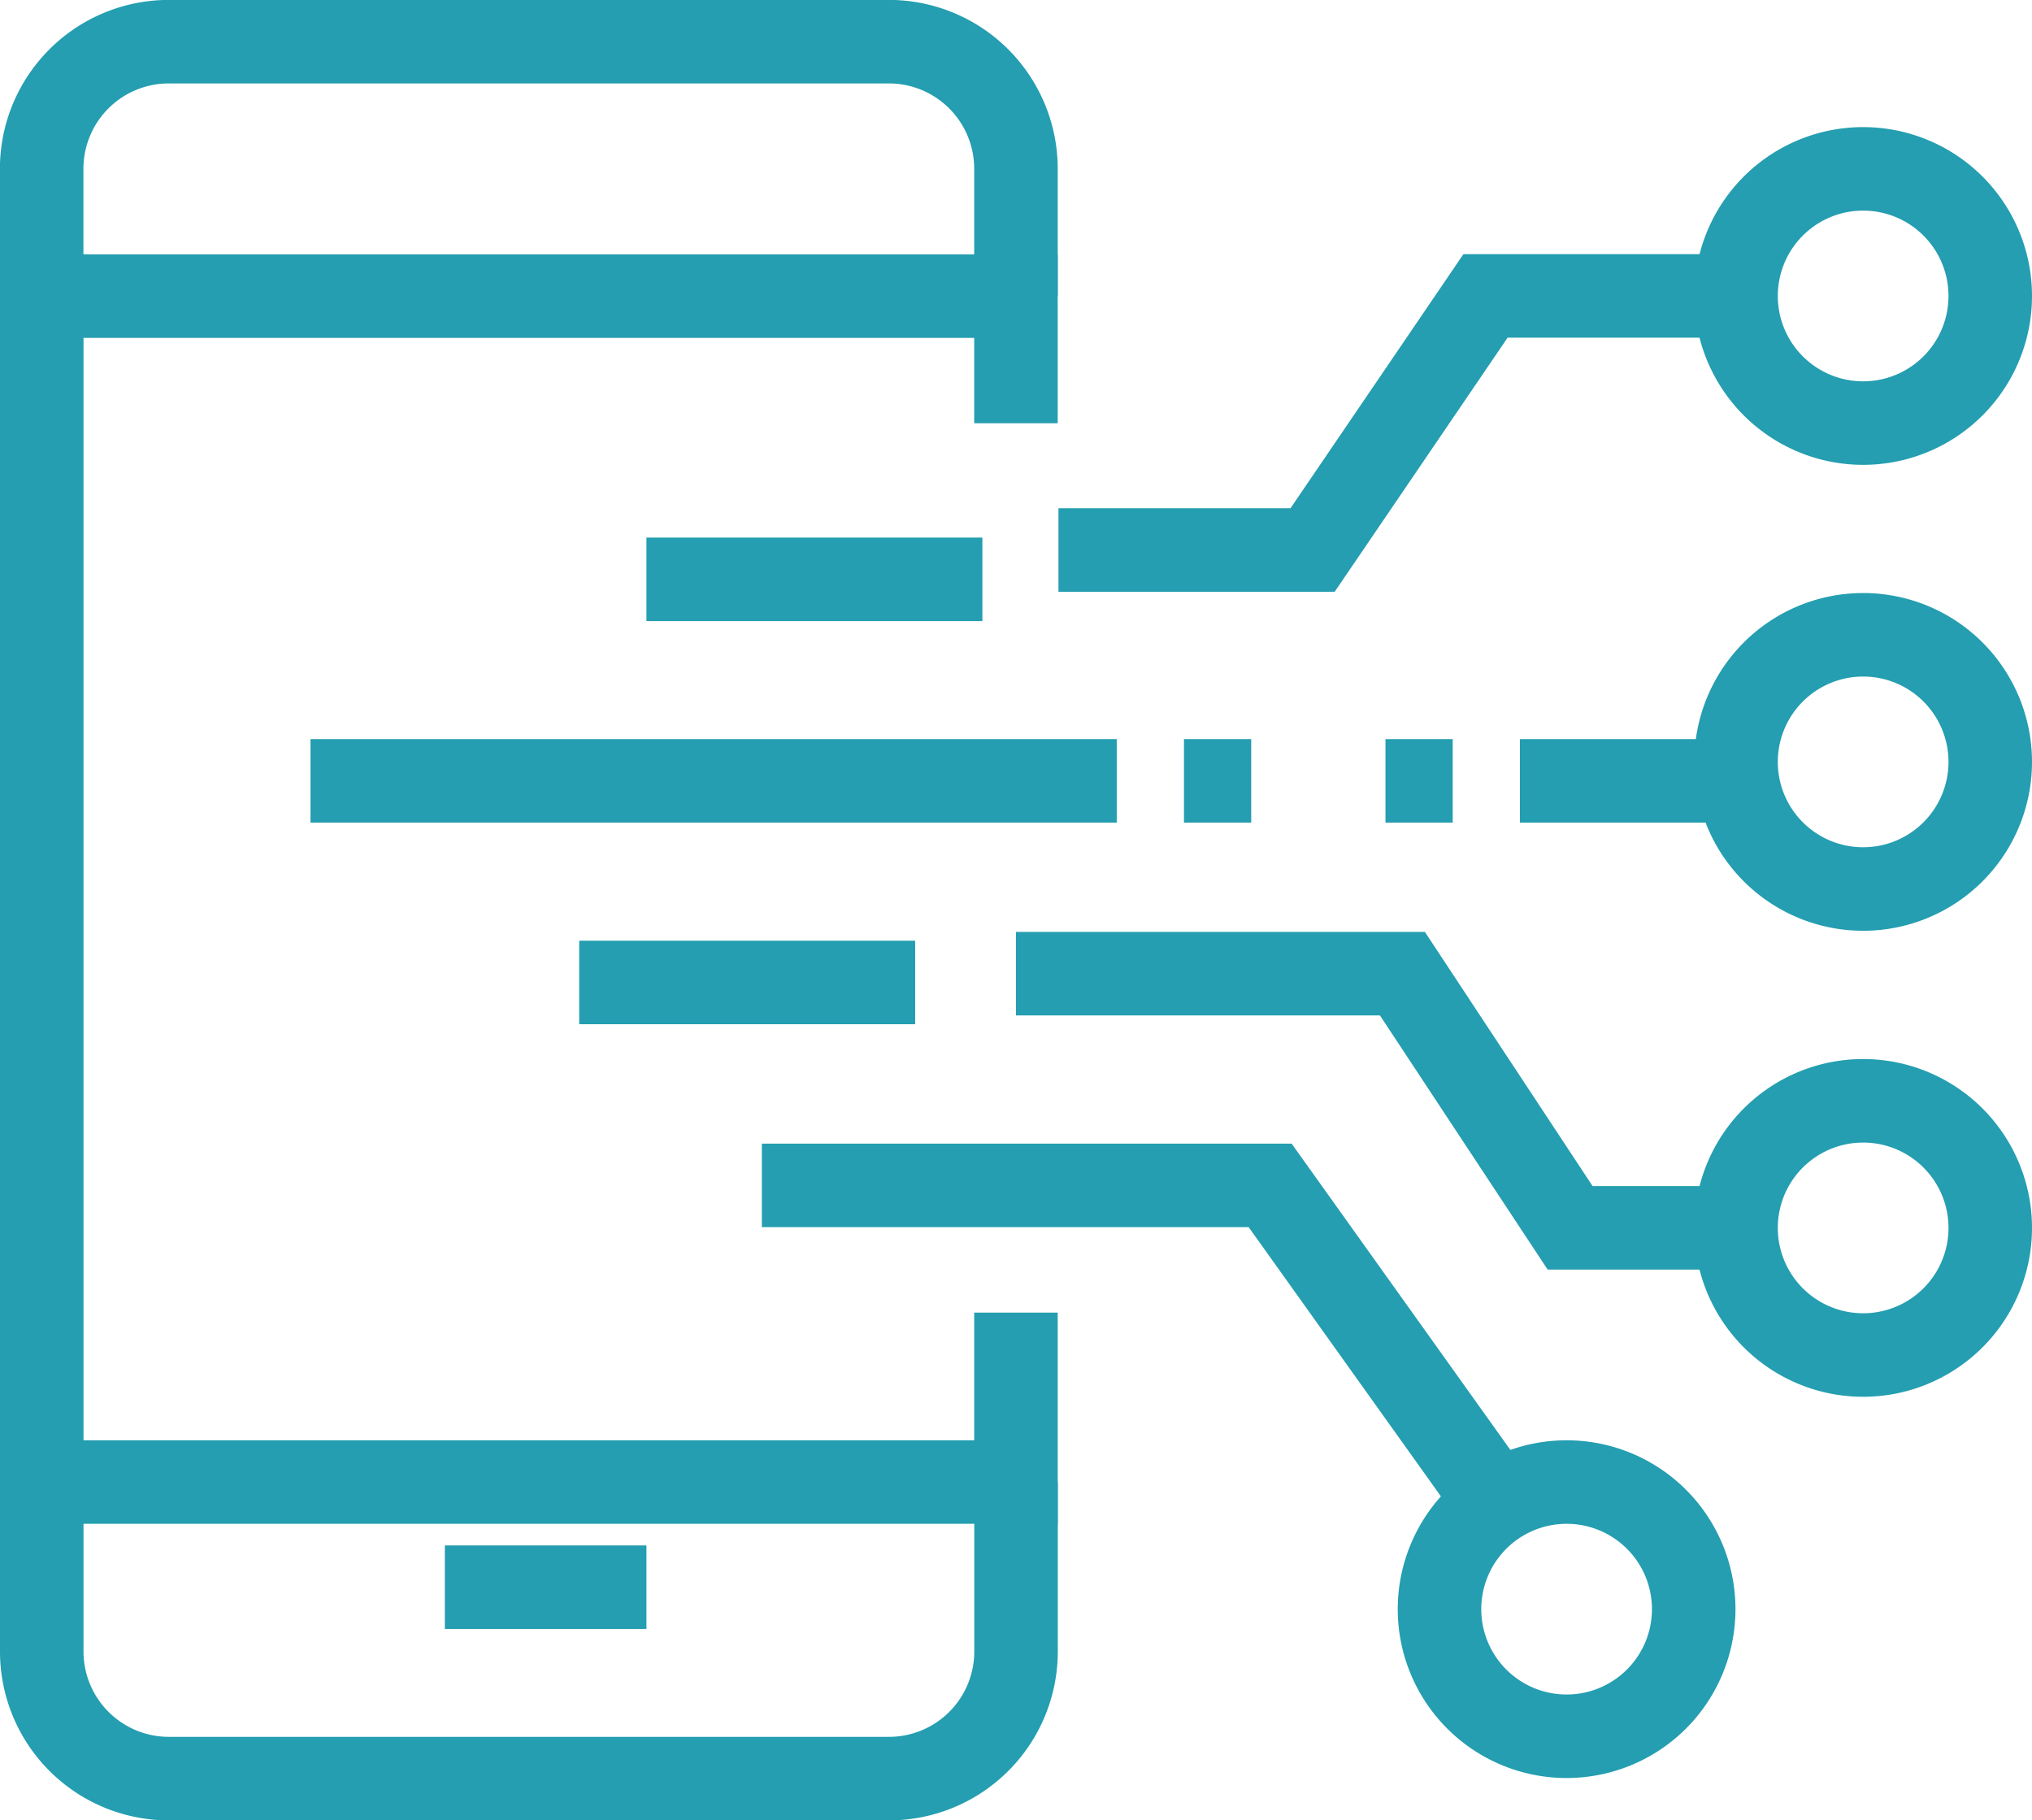 <svg xmlns="http://www.w3.org/2000/svg" width="24.333" height="21.797" viewBox="0 0 24.333 21.797">
  <g id="Grupo_721" data-name="Grupo 721" transform="translate(-224.107 -1049.636)">
    <path id="Caminho_32119" data-name="Caminho 32119" d="M256.722,1056.135h-3l-2.071,3.043h-3.043" transform="translate(-11.826 -2.956)" fill="none" stroke="#249eb0" stroke-width="1"/>
    <line id="Linha_14" data-name="Linha 14" x1="2.414" transform="translate(242.308 1058.986)" fill="none" stroke="#249eb0" stroke-width="1"/>
    <path id="Caminho_32120" data-name="Caminho 32120" d="M264.607,1054.658a1.522,1.522,0,1,0,1.522-1.522,1.522,1.522,0,0,0-1.522,1.522Z" transform="translate(-19.711 -1.478)" fill="none" stroke="#249eb0" stroke-width="1"/>
    <path id="Caminho_32121" data-name="Caminho 32121" d="M256.23,1075.179h-1.987l-2.008-3.043h-4.628" transform="translate(-11.334 -10.841)" fill="none" stroke="#249eb0" stroke-width="1"/>
    <path id="Caminho_32122" data-name="Caminho 32122" d="M264.607,1076.658a1.522,1.522,0,1,1,1.522,1.522,1.522,1.522,0,0,1-1.522-1.522Z" transform="translate(-19.711 -12.319)" fill="none" stroke="#249eb0" stroke-width="1"/>
    <path id="Caminho_32123" data-name="Caminho 32123" d="M264.607,1065.658a1.522,1.522,0,1,0,1.522-1.522,1.522,1.522,0,0,0-1.522,1.522Z" transform="translate(-19.711 -6.899)" fill="none" stroke="#249eb0" stroke-width="1"/>
    <path id="Caminho_32124" data-name="Caminho 32124" d="M250.23,1080.686l-2.536-3.551h-6.087" transform="translate(-8.377 -13.305)" fill="none" stroke="#249eb0" stroke-width="1"/>
    <path id="Caminho_32125" data-name="Caminho 32125" d="M257.607,1085.658a1.522,1.522,0,1,1,1.522,1.522,1.522,1.522,0,0,1-1.522-1.522Z" transform="translate(-16.262 -16.754)" fill="none" stroke="#249eb0" stroke-width="1"/>
    <path id="Caminho_32126" data-name="Caminho 32126" d="M236.273,1053.179v-1.522a1.522,1.522,0,0,0-1.522-1.522h-8.623a1.522,1.522,0,0,0-1.522,1.522v1.522" transform="translate(0)" fill="none" stroke="#249eb0" stroke-width="1"/>
    <path id="Caminho_32127" data-name="Caminho 32127" d="M224.607,1084.136v2.029a1.522,1.522,0,0,0,1.522,1.522h8.623a1.522,1.522,0,0,0,1.522-1.522v-2.029" transform="translate(0 -16.754)" fill="none" stroke="#249eb0" stroke-width="1"/>
    <path id="Caminho_32128" data-name="Caminho 32128" d="M236.273,1068.309v2.029H224.607v-14.2h11.666v1.522" transform="translate(0 -2.956)" fill="none" stroke="#249eb0" stroke-width="1"/>
    <line id="Linha_15" data-name="Linha 15" x2="2.414" transform="translate(229.434 1068.641)" fill="none" stroke="#249eb0" stroke-width="1"/>
    <line id="Linha_16" data-name="Linha 16" x1="9.655" transform="translate(227.825 1058.986)" fill="none" stroke="#249eb0" stroke-width="1"/>
    <line id="Linha_17" data-name="Linha 17" x1="0.805" transform="translate(240.698 1058.986)" fill="none" stroke="#249eb0" stroke-width="1"/>
    <line id="Linha_18" data-name="Linha 18" x1="0.805" transform="translate(238.285 1058.986)" fill="none" stroke="#249eb0" stroke-width="1"/>
    <line id="Linha_19" data-name="Linha 19" x1="4.023" transform="translate(231.848 1056.573)" fill="none" stroke="#249eb0" stroke-width="1"/>
    <line id="Linha_20" data-name="Linha 20" x1="4.023" transform="translate(231.043 1061.4)" fill="none" stroke="#249eb0" stroke-width="1"/>
  </g>
</svg>
